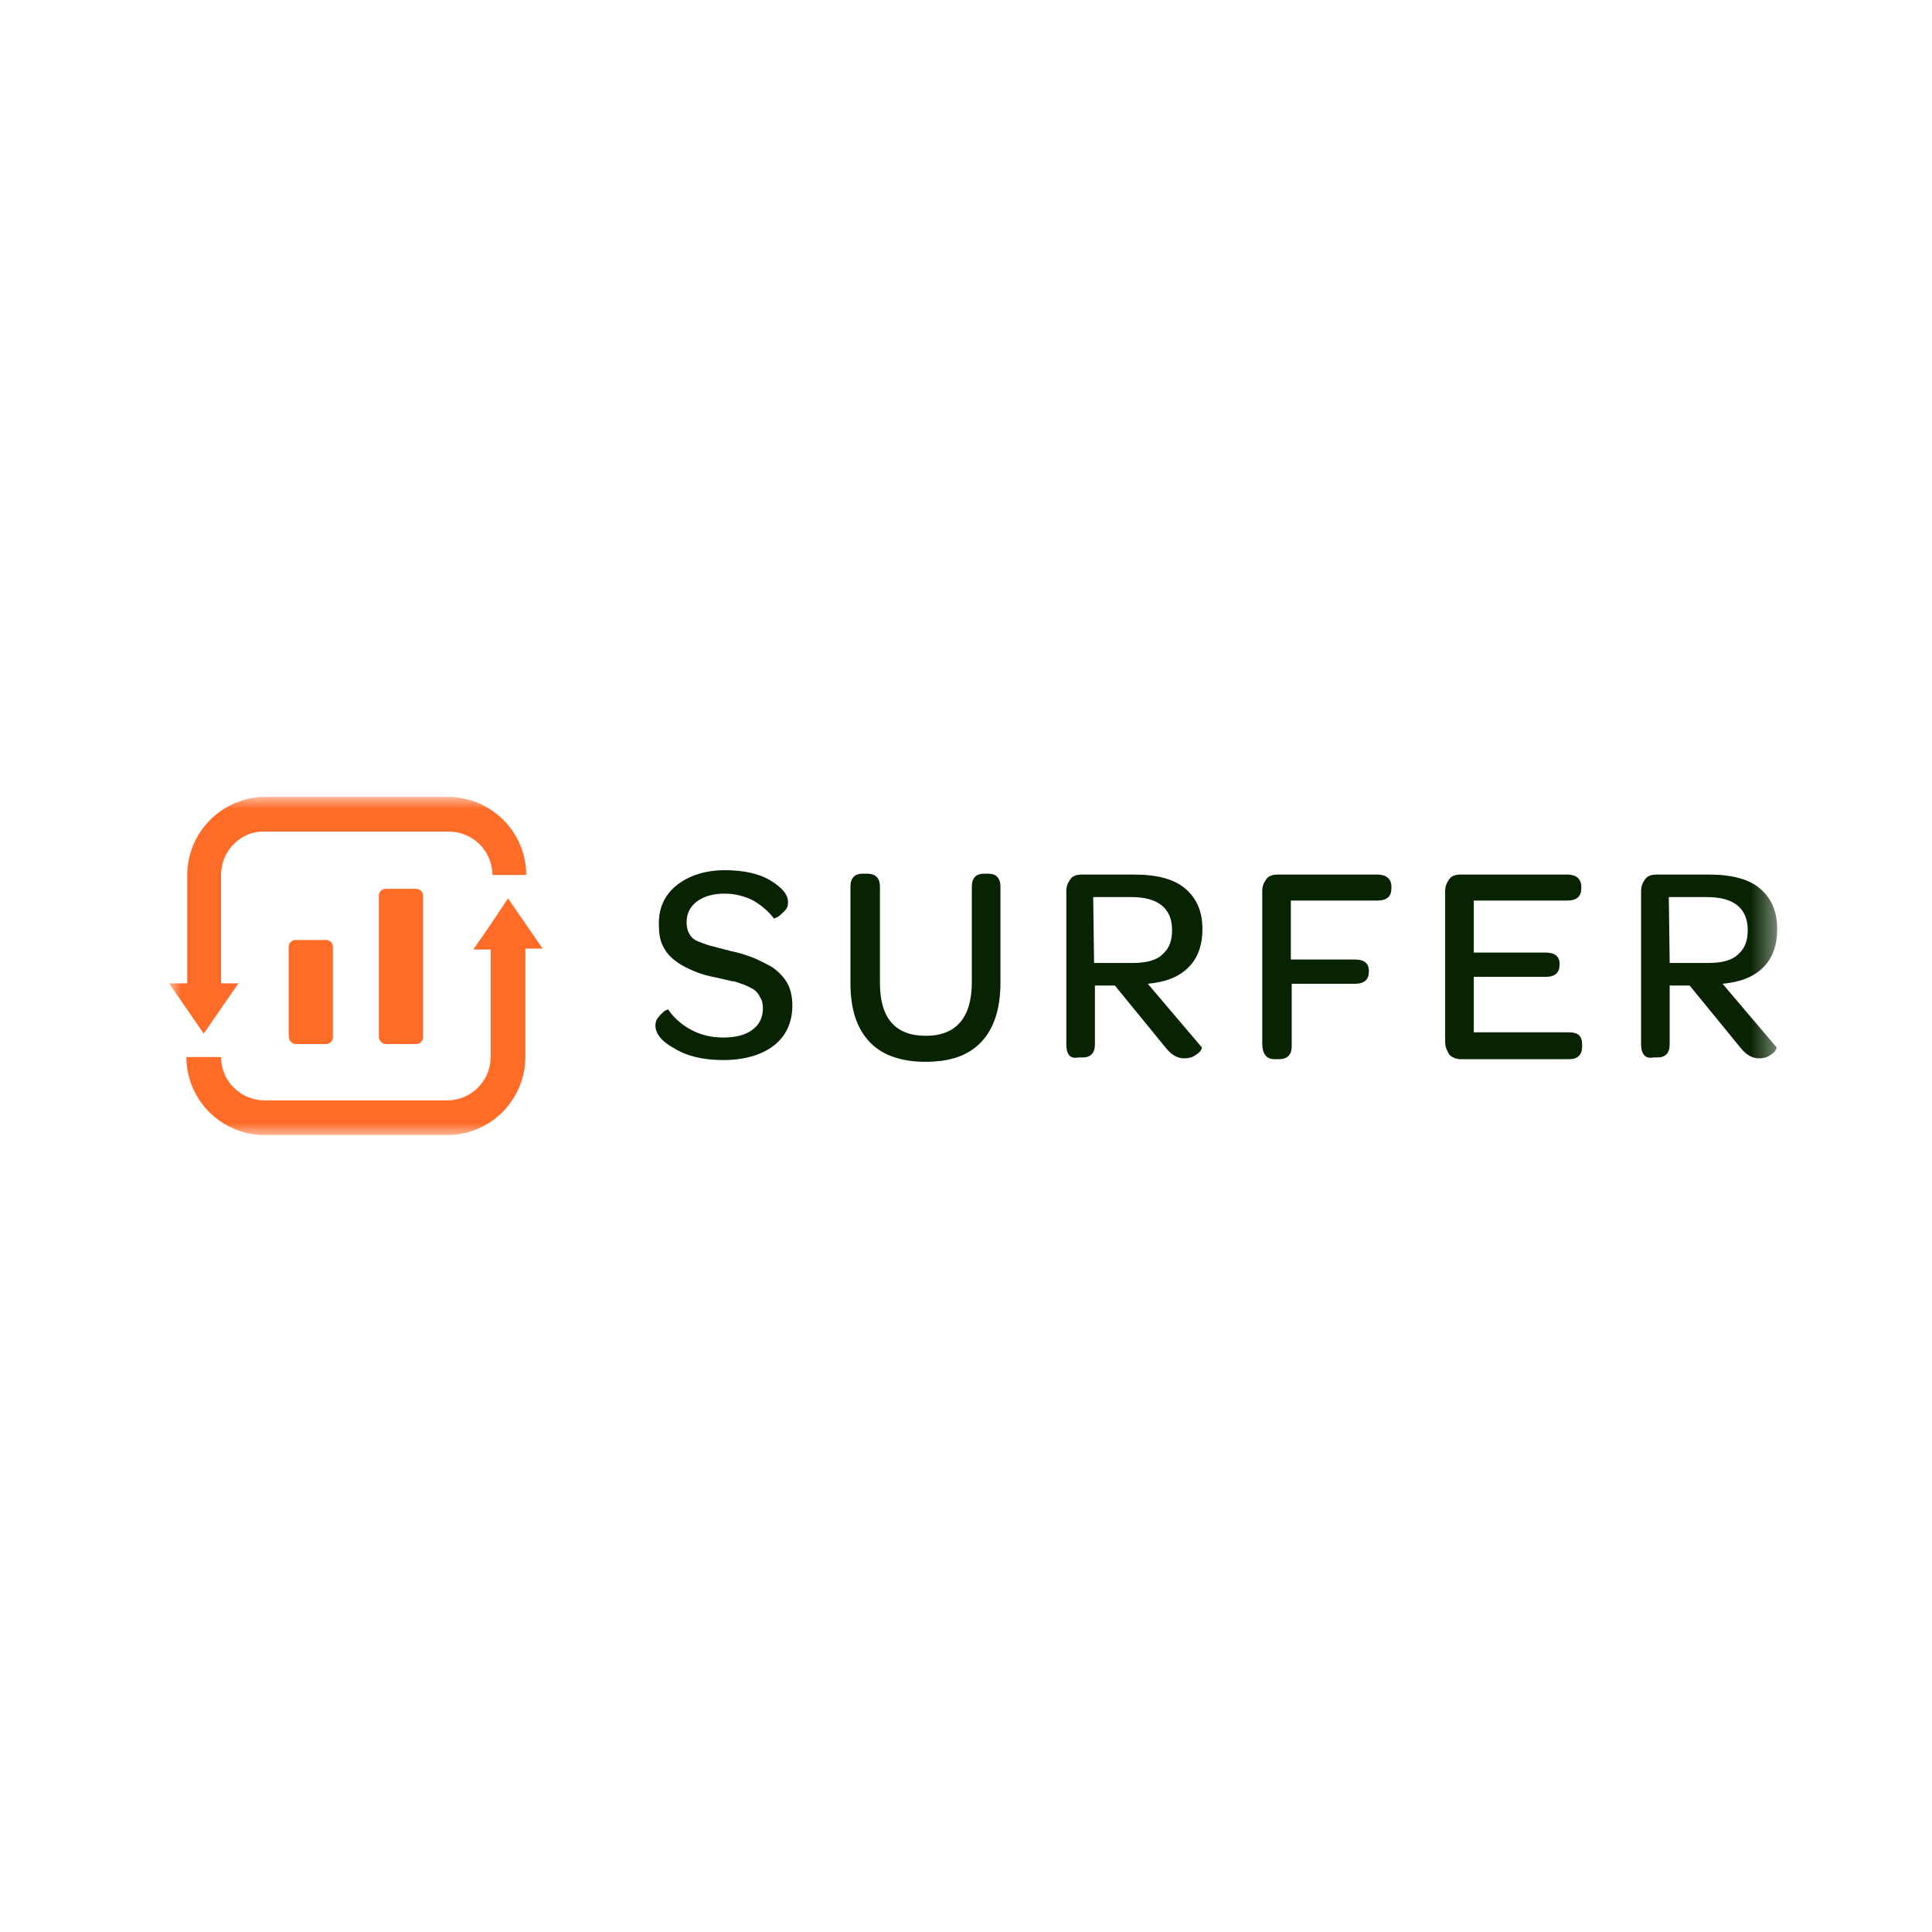 <svg width="80" height="80" viewBox="0 0 80 80" fill="none" xmlns="http://www.w3.org/2000/svg">
<mask id="mask0_902_1099" style="mask-type:luminance" maskUnits="userSpaceOnUse" x="7" y="33" width="67" height="14">
<path d="M73.59 33H7V47H73.59V33Z" fill="white"/>
</mask>
<g mask="url(#mask0_902_1099)">
<path d="M15.974 43.231H17.231C17.41 43.231 17.518 43.087 17.518 42.944V37.092C17.518 36.913 17.374 36.805 17.231 36.805H15.974C15.795 36.805 15.687 36.949 15.687 37.092V42.944C15.687 43.087 15.831 43.231 15.974 43.231ZM9.154 36.231V39.641V40.359V40.718H9.872L9.154 41.759L8.436 42.8L7.718 41.759L7 40.718H7.754V40.359V39.641V36.231C7.754 34.472 9.19 33 10.985 33H18.559C20.318 33 21.79 34.436 21.79 36.231H20.39C20.39 35.226 19.564 34.436 18.595 34.436H10.949C9.979 34.4 9.154 35.226 9.154 36.231ZM21.036 37.2L21.754 38.241L22.472 39.282H21.754V39.641V39.964V43.769C21.754 45.528 20.318 47 18.523 47H10.949C9.19 47 7.718 45.564 7.718 43.769H9.154C9.154 44.774 9.979 45.564 10.949 45.564H18.523C19.528 45.564 20.318 44.739 20.318 43.769V40V39.677V39.318H19.6L20.318 38.277L21.036 37.2ZM12.241 43.231H13.497C13.677 43.231 13.785 43.087 13.785 42.944V39.21C13.785 39.031 13.641 38.923 13.497 38.923H12.241C12.062 38.923 11.954 39.067 11.954 39.21V42.908C11.954 43.087 12.097 43.231 12.241 43.231Z" fill="#FF6C28"/>
<path d="M27.139 42.459C27.139 42.351 27.174 42.208 27.282 42.1C27.354 41.992 27.462 41.92 27.533 41.849C27.641 41.813 27.677 41.777 27.677 41.813C27.892 42.136 28.215 42.423 28.61 42.638C29.005 42.854 29.472 42.962 29.938 42.962C30.477 42.962 30.872 42.854 31.159 42.638C31.446 42.423 31.59 42.136 31.59 41.741C31.59 41.562 31.554 41.418 31.482 41.31C31.41 41.167 31.338 41.059 31.231 40.987C31.123 40.915 30.98 40.844 30.8 40.772C30.585 40.7 30.441 40.628 30.297 40.628C30.19 40.592 29.974 40.556 29.687 40.485C29.328 40.413 29.041 40.341 28.79 40.233C28.538 40.126 28.287 40.018 28.036 39.839C27.785 39.659 27.605 39.48 27.462 39.192C27.318 38.941 27.282 38.618 27.282 38.223C27.282 37.577 27.533 37.038 28.036 36.644C28.538 36.249 29.221 36.033 30.01 36.033C30.8 36.033 31.446 36.177 31.913 36.464C32.38 36.751 32.631 37.038 32.631 37.361C32.631 37.505 32.595 37.613 32.487 37.721C32.38 37.828 32.308 37.9 32.2 37.972C32.092 38.008 32.056 38.044 32.056 38.044C31.841 37.756 31.554 37.505 31.195 37.29C30.836 37.11 30.441 37.003 30.01 37.003C29.544 37.003 29.149 37.11 28.861 37.326C28.574 37.541 28.431 37.828 28.431 38.187C28.431 38.367 28.467 38.546 28.538 38.654C28.61 38.797 28.718 38.905 28.897 38.977C29.077 39.049 29.256 39.12 29.4 39.156C29.544 39.192 29.795 39.264 30.082 39.336C30.154 39.336 30.19 39.372 30.226 39.372C30.585 39.444 30.908 39.551 31.195 39.659C31.446 39.767 31.733 39.91 31.985 40.054C32.236 40.233 32.451 40.449 32.595 40.7C32.738 40.951 32.81 41.274 32.81 41.633C32.81 42.315 32.559 42.89 32.056 43.285C31.554 43.679 30.836 43.895 29.938 43.895C29.077 43.895 28.395 43.715 27.892 43.392C27.426 43.141 27.139 42.818 27.139 42.459ZM35.215 40.7V36.715C35.215 36.356 35.395 36.177 35.718 36.177H35.897C36.256 36.177 36.436 36.356 36.436 36.715V40.7C36.436 42.172 37.082 42.89 38.338 42.89C39.595 42.89 40.241 42.136 40.241 40.664V36.715C40.241 36.356 40.42 36.177 40.744 36.177H40.923C41.246 36.177 41.426 36.356 41.426 36.715V40.7C41.426 41.741 41.174 42.567 40.636 43.141C40.097 43.715 39.344 43.967 38.303 43.967C37.297 43.967 36.508 43.679 36.005 43.141C35.467 42.567 35.215 41.777 35.215 40.7ZM44.154 43.249V36.895C44.154 36.679 44.226 36.536 44.333 36.392C44.441 36.249 44.62 36.213 44.8 36.213H46.954C47.887 36.213 48.605 36.392 49.072 36.787C49.538 37.182 49.79 37.721 49.79 38.474C49.79 39.12 49.61 39.659 49.215 40.054C48.821 40.449 48.282 40.664 47.528 40.736L49.754 43.356C49.79 43.392 49.754 43.428 49.718 43.5C49.682 43.572 49.574 43.644 49.467 43.715C49.359 43.787 49.215 43.823 49.036 43.823C48.749 43.823 48.497 43.679 48.246 43.356L46.164 40.808H45.338V43.249C45.338 43.608 45.159 43.787 44.836 43.787H44.656C44.297 43.859 44.154 43.644 44.154 43.249ZM45.303 39.874H46.918C47.456 39.874 47.887 39.767 48.138 39.515C48.426 39.264 48.533 38.941 48.533 38.51C48.533 37.613 47.959 37.146 46.846 37.146H45.267L45.303 39.874ZM52.267 43.213V36.895C52.267 36.679 52.338 36.536 52.446 36.392C52.554 36.249 52.733 36.213 52.913 36.213H57.041C57.4 36.213 57.615 36.392 57.615 36.715V36.787C57.615 37.11 57.436 37.29 57.041 37.29H53.451V39.731H56.108C56.467 39.731 56.682 39.874 56.682 40.197V40.233C56.682 40.556 56.502 40.736 56.108 40.736H53.487V43.321C53.487 43.679 53.308 43.859 52.949 43.859H52.769C52.446 43.859 52.267 43.644 52.267 43.213ZM59.841 43.141V36.895C59.841 36.679 59.913 36.536 60.02 36.392C60.128 36.249 60.308 36.213 60.487 36.213H64.902C65.262 36.213 65.477 36.392 65.477 36.715V36.787C65.477 37.11 65.297 37.29 64.902 37.29H61.026V39.444H64.005C64.364 39.444 64.579 39.587 64.579 39.91V39.946C64.579 40.269 64.4 40.449 64.005 40.449H61.026V42.746H64.974C65.333 42.746 65.513 42.89 65.513 43.249V43.321C65.513 43.679 65.333 43.859 64.974 43.859H60.487C60.308 43.859 60.128 43.787 60.02 43.679C59.913 43.5 59.841 43.356 59.841 43.141ZM67.954 43.249V36.895C67.954 36.679 68.025 36.536 68.133 36.392C68.241 36.249 68.421 36.213 68.6 36.213H70.754C71.687 36.213 72.405 36.392 72.872 36.787C73.338 37.182 73.59 37.721 73.59 38.474C73.59 39.12 73.41 39.659 73.015 40.054C72.621 40.449 72.082 40.664 71.328 40.736L73.554 43.356C73.59 43.392 73.554 43.428 73.518 43.5C73.482 43.572 73.374 43.644 73.267 43.715C73.159 43.787 73.015 43.823 72.836 43.823C72.549 43.823 72.297 43.679 72.046 43.356L69.964 40.808H69.138V43.249C69.138 43.608 68.959 43.787 68.636 43.787H68.456C68.133 43.859 67.954 43.644 67.954 43.249ZM69.138 39.874H70.754C71.292 39.874 71.723 39.767 71.974 39.515C72.261 39.264 72.369 38.941 72.369 38.51C72.369 37.613 71.795 37.146 70.682 37.146H69.102L69.138 39.874Z" fill="#082302"/>
</g>
</svg>
